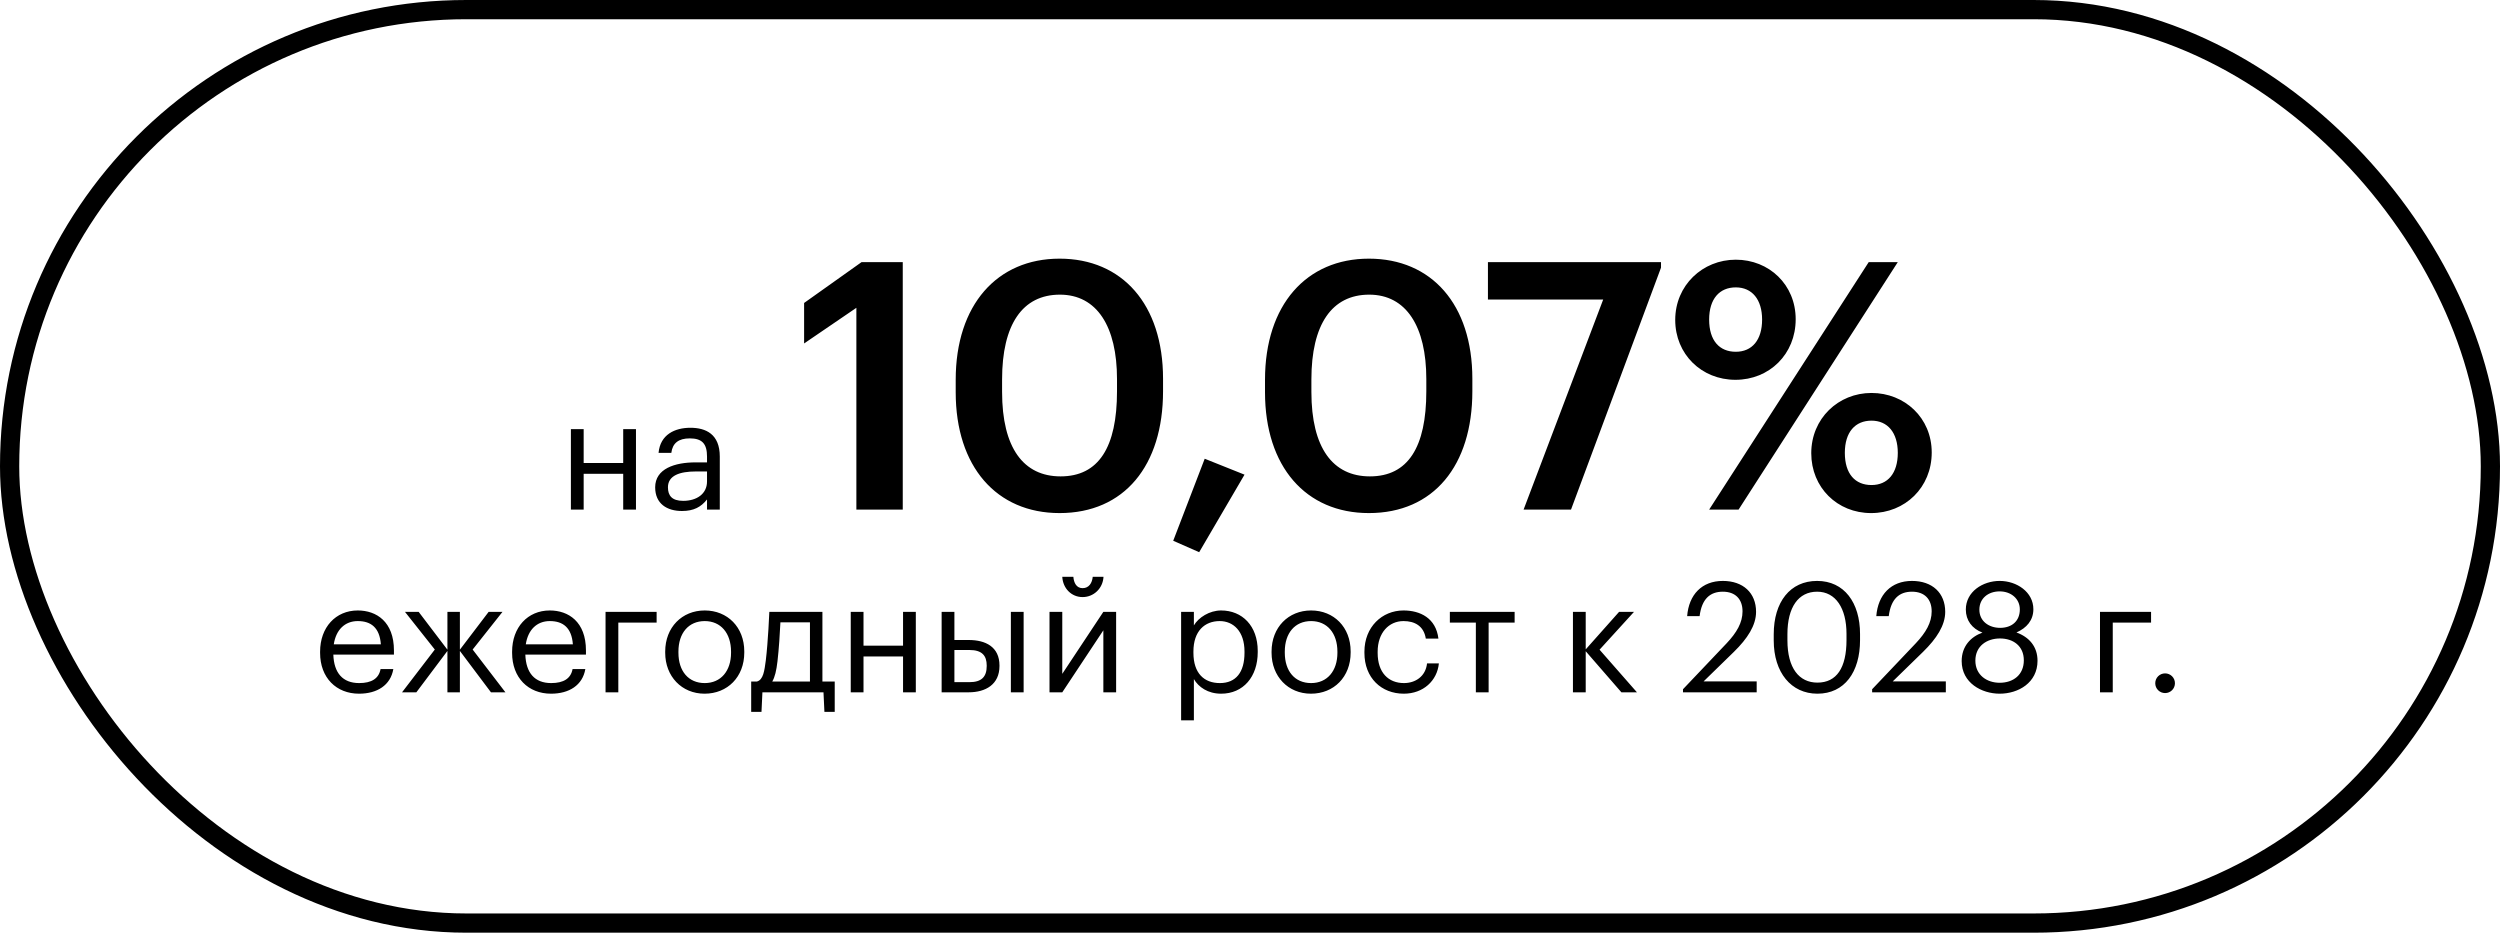 <?xml version="1.0" encoding="UTF-8"?> <svg xmlns="http://www.w3.org/2000/svg" width="260" height="97" viewBox="0 0 260 97" fill="none"><rect x="1" y="1" width="258" height="95" rx="47.5" stroke="black" stroke-width="2"></rect><path d="M64.813 53V49.272H60.701V53H59.373V44.632H60.701V48.152H64.813V44.632H66.141V53H64.813ZM71.05 52.088C72.458 52.088 73.53 51.368 73.53 50.072V49.032H72.378C70.698 49.032 69.466 49.448 69.466 50.68C69.466 51.544 69.882 52.088 71.05 52.088ZM70.922 53.144C69.37 53.144 68.138 52.392 68.138 50.68C68.138 48.744 70.186 48.088 72.33 48.088H73.53V47.48C73.53 46.152 73.018 45.592 71.738 45.592C70.586 45.592 69.946 46.072 69.818 47.096H68.49C68.666 45.192 70.186 44.488 71.802 44.488C73.402 44.488 74.858 45.144 74.858 47.48V53H73.53V51.944C72.906 52.728 72.154 53.144 70.922 53.144ZM89.063 53V32.012L83.627 35.72V31.508L89.603 27.26H93.887V53H89.063ZM110.193 53.36C103.641 53.36 99.393 48.536 99.393 40.796V39.5C99.393 31.688 103.713 26.9 110.193 26.9C116.709 26.9 120.957 31.652 120.957 39.392V40.688C120.957 48.428 116.925 53.36 110.193 53.36ZM110.301 49.544C114.261 49.544 116.169 46.52 116.169 40.688V39.428C116.169 33.956 114.081 30.644 110.229 30.644C106.341 30.644 104.217 33.74 104.217 39.464V40.76C104.217 46.592 106.449 49.544 110.301 49.544ZM124.714 57.428L122.014 56.24L125.29 47.708L129.43 49.364L124.714 57.428ZM142.361 53.36C135.809 53.36 131.561 48.536 131.561 40.796V39.5C131.561 31.688 135.881 26.9 142.361 26.9C148.877 26.9 153.125 31.652 153.125 39.392V40.688C153.125 48.428 149.093 53.36 142.361 53.36ZM142.469 49.544C146.429 49.544 148.337 46.52 148.337 40.688V39.428C148.337 33.956 146.249 30.644 142.397 30.644C138.509 30.644 136.385 33.74 136.385 39.464V40.76C136.385 46.592 138.617 49.544 142.469 49.544ZM158.453 53L166.733 31.148H154.745V27.26H172.745V27.836L163.385 53H158.453ZM180.487 39.5C176.959 39.5 174.223 36.836 174.223 33.272C174.223 29.672 177.067 27.008 180.523 27.008C183.979 27.008 186.751 29.6 186.751 33.2C186.751 36.836 184.015 39.5 180.487 39.5ZM177.751 53L194.347 27.26H197.371L180.811 53H177.751ZM180.523 36.584C182.215 36.584 183.259 35.36 183.259 33.236C183.259 31.148 182.215 29.888 180.523 29.888C178.831 29.888 177.751 31.076 177.751 33.236C177.751 35.432 178.831 36.584 180.523 36.584ZM194.599 53.36C191.071 53.36 188.371 50.696 188.371 47.132C188.371 43.532 191.179 40.868 194.635 40.868C198.091 40.868 200.899 43.46 200.899 47.06C200.899 50.696 198.127 53.36 194.599 53.36ZM194.635 50.444C196.327 50.444 197.371 49.22 197.371 47.096C197.371 45.008 196.327 43.748 194.635 43.748C192.943 43.748 191.863 44.936 191.863 47.096C191.863 49.292 192.943 50.444 194.635 50.444ZM37.338 72.144C34.97 72.144 33.29 70.48 33.29 67.904V67.776C33.29 65.248 34.906 63.488 37.21 63.488C39.146 63.488 40.97 64.656 40.97 67.648V68.08H34.666C34.73 69.984 35.642 71.04 37.354 71.04C38.65 71.04 39.402 70.56 39.578 69.584H40.906C40.618 71.264 39.226 72.144 37.338 72.144ZM34.714 67.008H39.61C39.482 65.28 38.586 64.592 37.21 64.592C35.85 64.592 34.938 65.52 34.714 67.008ZM46.532 72V67.696L43.3 72H41.812L45.22 67.552L42.116 63.632H43.54L46.532 67.568V63.632H47.828V67.568L50.82 63.632H52.26L49.156 67.552L52.564 72H51.06L47.828 67.696V72H46.532ZM57.307 72.144C54.939 72.144 53.259 70.48 53.259 67.904V67.776C53.259 65.248 54.875 63.488 57.179 63.488C59.115 63.488 60.939 64.656 60.939 67.648V68.08H54.635C54.699 69.984 55.611 71.04 57.323 71.04C58.619 71.04 59.371 70.56 59.547 69.584H60.875C60.587 71.264 59.195 72.144 57.307 72.144ZM54.683 67.008H59.579C59.451 65.28 58.555 64.592 57.179 64.592C55.819 64.592 54.907 65.52 54.683 67.008ZM68.289 64.752H64.305V72H62.977V63.632H68.289V64.752ZM73.277 72.144C70.893 72.144 69.181 70.336 69.181 67.888V67.76C69.181 65.248 70.925 63.488 73.293 63.488C75.661 63.488 77.405 65.232 77.405 67.744V67.872C77.405 70.4 75.661 72.144 73.277 72.144ZM73.293 71.04C74.973 71.04 76.029 69.776 76.029 67.888V67.776C76.029 65.84 74.957 64.592 73.293 64.592C71.613 64.592 70.557 65.84 70.557 67.76V67.888C70.557 69.792 71.597 71.04 73.293 71.04ZM80.859 68.768C80.747 69.744 80.587 70.416 80.315 70.88H84.235V64.72H81.163C81.115 65.824 81.003 67.52 80.859 68.768ZM79.291 72L79.195 74.032H78.123V70.88H78.715C79.387 70.704 79.499 69.76 79.643 68.688C79.883 66.736 80.011 63.632 80.011 63.632H85.531V70.88H86.811V74.032H85.739L85.643 72H79.291ZM93.917 72V68.272H89.805V72H88.477V63.632H89.805V67.152H93.917V63.632H95.245V72H93.917ZM105.13 72V63.632H106.458V72H105.13ZM97.93 72V63.632H99.258V66.56H100.746C102.49 66.56 103.946 67.264 103.946 69.216V69.264C103.946 71.184 102.506 72 100.746 72H97.93ZM99.258 70.944H100.826C102.074 70.944 102.618 70.4 102.618 69.264V69.216C102.618 68.192 102.138 67.6 100.826 67.6H99.258V70.944ZM112.589 62.096C111.437 62.096 110.541 61.2 110.477 59.984H111.629C111.677 60.608 111.949 61.168 112.589 61.168C113.261 61.168 113.581 60.624 113.645 59.984H114.765C114.701 61.2 113.741 62.096 112.589 62.096ZM110.477 72H109.149V63.632H110.477V70.08L114.749 63.632H116.077V72H114.749V65.552L110.477 72ZM126.868 71.04C128.532 71.04 129.428 69.92 129.428 67.888V67.76C129.428 65.648 128.26 64.592 126.852 64.592C125.3 64.592 124.116 65.616 124.116 67.76V67.888C124.116 70.032 125.236 71.04 126.868 71.04ZM122.836 74.912V63.632H124.164V65.04C124.644 64.224 125.78 63.488 126.996 63.488C129.188 63.488 130.804 65.088 130.804 67.696V67.824C130.804 70.384 129.3 72.144 126.996 72.144C125.62 72.144 124.644 71.456 124.164 70.624V74.912H122.836ZM136.339 72.144C133.955 72.144 132.243 70.336 132.243 67.888V67.76C132.243 65.248 133.987 63.488 136.355 63.488C138.723 63.488 140.467 65.232 140.467 67.744V67.872C140.467 70.4 138.723 72.144 136.339 72.144ZM136.355 71.04C138.035 71.04 139.091 69.776 139.091 67.888V67.776C139.091 65.84 138.019 64.592 136.355 64.592C134.675 64.592 133.619 65.84 133.619 67.76V67.888C133.619 69.792 134.659 71.04 136.355 71.04ZM145.996 72.144C143.66 72.144 141.9 70.496 141.9 67.904V67.776C141.9 65.216 143.724 63.488 145.964 63.488C147.708 63.488 149.34 64.288 149.596 66.416H148.284C148.076 65.088 147.116 64.592 145.964 64.592C144.444 64.592 143.276 65.808 143.276 67.776V67.904C143.276 69.952 144.396 71.04 146.012 71.04C147.196 71.04 148.268 70.352 148.412 68.992H149.644C149.468 70.8 148.012 72.144 145.996 72.144ZM157.521 63.632V64.752H154.817V72H153.489V64.752H150.785V63.632H157.521ZM168.626 72L164.914 67.728V72H163.586V63.632H164.914V67.536L168.386 63.632H169.938L166.354 67.568L170.242 72H168.626ZM175.031 72V71.68L179.575 66.896C180.615 65.792 181.223 64.752 181.223 63.584C181.223 62.304 180.471 61.536 179.175 61.536C177.847 61.536 176.983 62.288 176.759 64.08H175.463C175.639 61.84 176.999 60.416 179.175 60.416C181.287 60.416 182.631 61.664 182.631 63.632C182.631 65.04 181.735 66.416 180.327 67.792L177.175 70.864H182.695V72H175.031ZM189.012 72.144C186.276 72.144 184.468 69.936 184.468 66.608V65.968C184.468 62.592 186.18 60.416 188.98 60.416C191.796 60.416 193.444 62.672 193.444 65.936V66.576C193.444 69.904 191.828 72.144 189.012 72.144ZM189.012 70.992C191.012 70.992 192.036 69.456 192.036 66.56V65.92C192.036 63.264 190.916 61.536 188.98 61.536C187.044 61.536 185.892 63.136 185.892 65.952V66.592C185.892 69.488 187.108 70.992 189.012 70.992ZM194.702 72V71.68L199.246 66.896C200.286 65.792 200.894 64.752 200.894 63.584C200.894 62.304 200.142 61.536 198.846 61.536C197.518 61.536 196.654 62.288 196.43 64.08H195.134C195.31 61.84 196.67 60.416 198.846 60.416C200.958 60.416 202.302 61.664 202.302 63.632C202.302 65.04 201.406 66.416 199.998 67.792L196.846 70.864H202.366V72H194.702ZM207.966 72.144C206.094 72.144 204.014 71.024 204.014 68.752C204.014 67.216 204.958 66.224 206.174 65.792C205.086 65.376 204.446 64.512 204.446 63.392C204.446 61.536 206.206 60.416 207.966 60.416C209.742 60.416 211.47 61.568 211.47 63.36C211.47 64.512 210.766 65.312 209.71 65.776C211.038 66.256 211.902 67.248 211.902 68.72C211.902 71.008 209.902 72.144 207.966 72.144ZM208.014 65.296C209.23 65.296 210.062 64.592 210.062 63.376C210.062 62.272 209.15 61.504 207.966 61.504C206.782 61.504 205.854 62.224 205.854 63.408C205.854 64.608 206.846 65.296 208.014 65.296ZM207.966 71.008C209.374 71.008 210.478 70.192 210.478 68.672C210.478 67.168 209.358 66.4 207.998 66.4C206.638 66.4 205.438 67.184 205.438 68.704C205.438 70.208 206.638 71.008 207.966 71.008ZM223.711 64.752H219.727V72H218.399V63.632H223.711V64.752ZM225.17 72.08C224.61 72.08 224.146 71.632 224.146 71.056C224.146 70.48 224.61 70.032 225.17 70.032C225.73 70.032 226.194 70.48 226.194 71.056C226.194 71.632 225.73 72.08 225.17 72.08Z" fill="black"></path></svg> 
